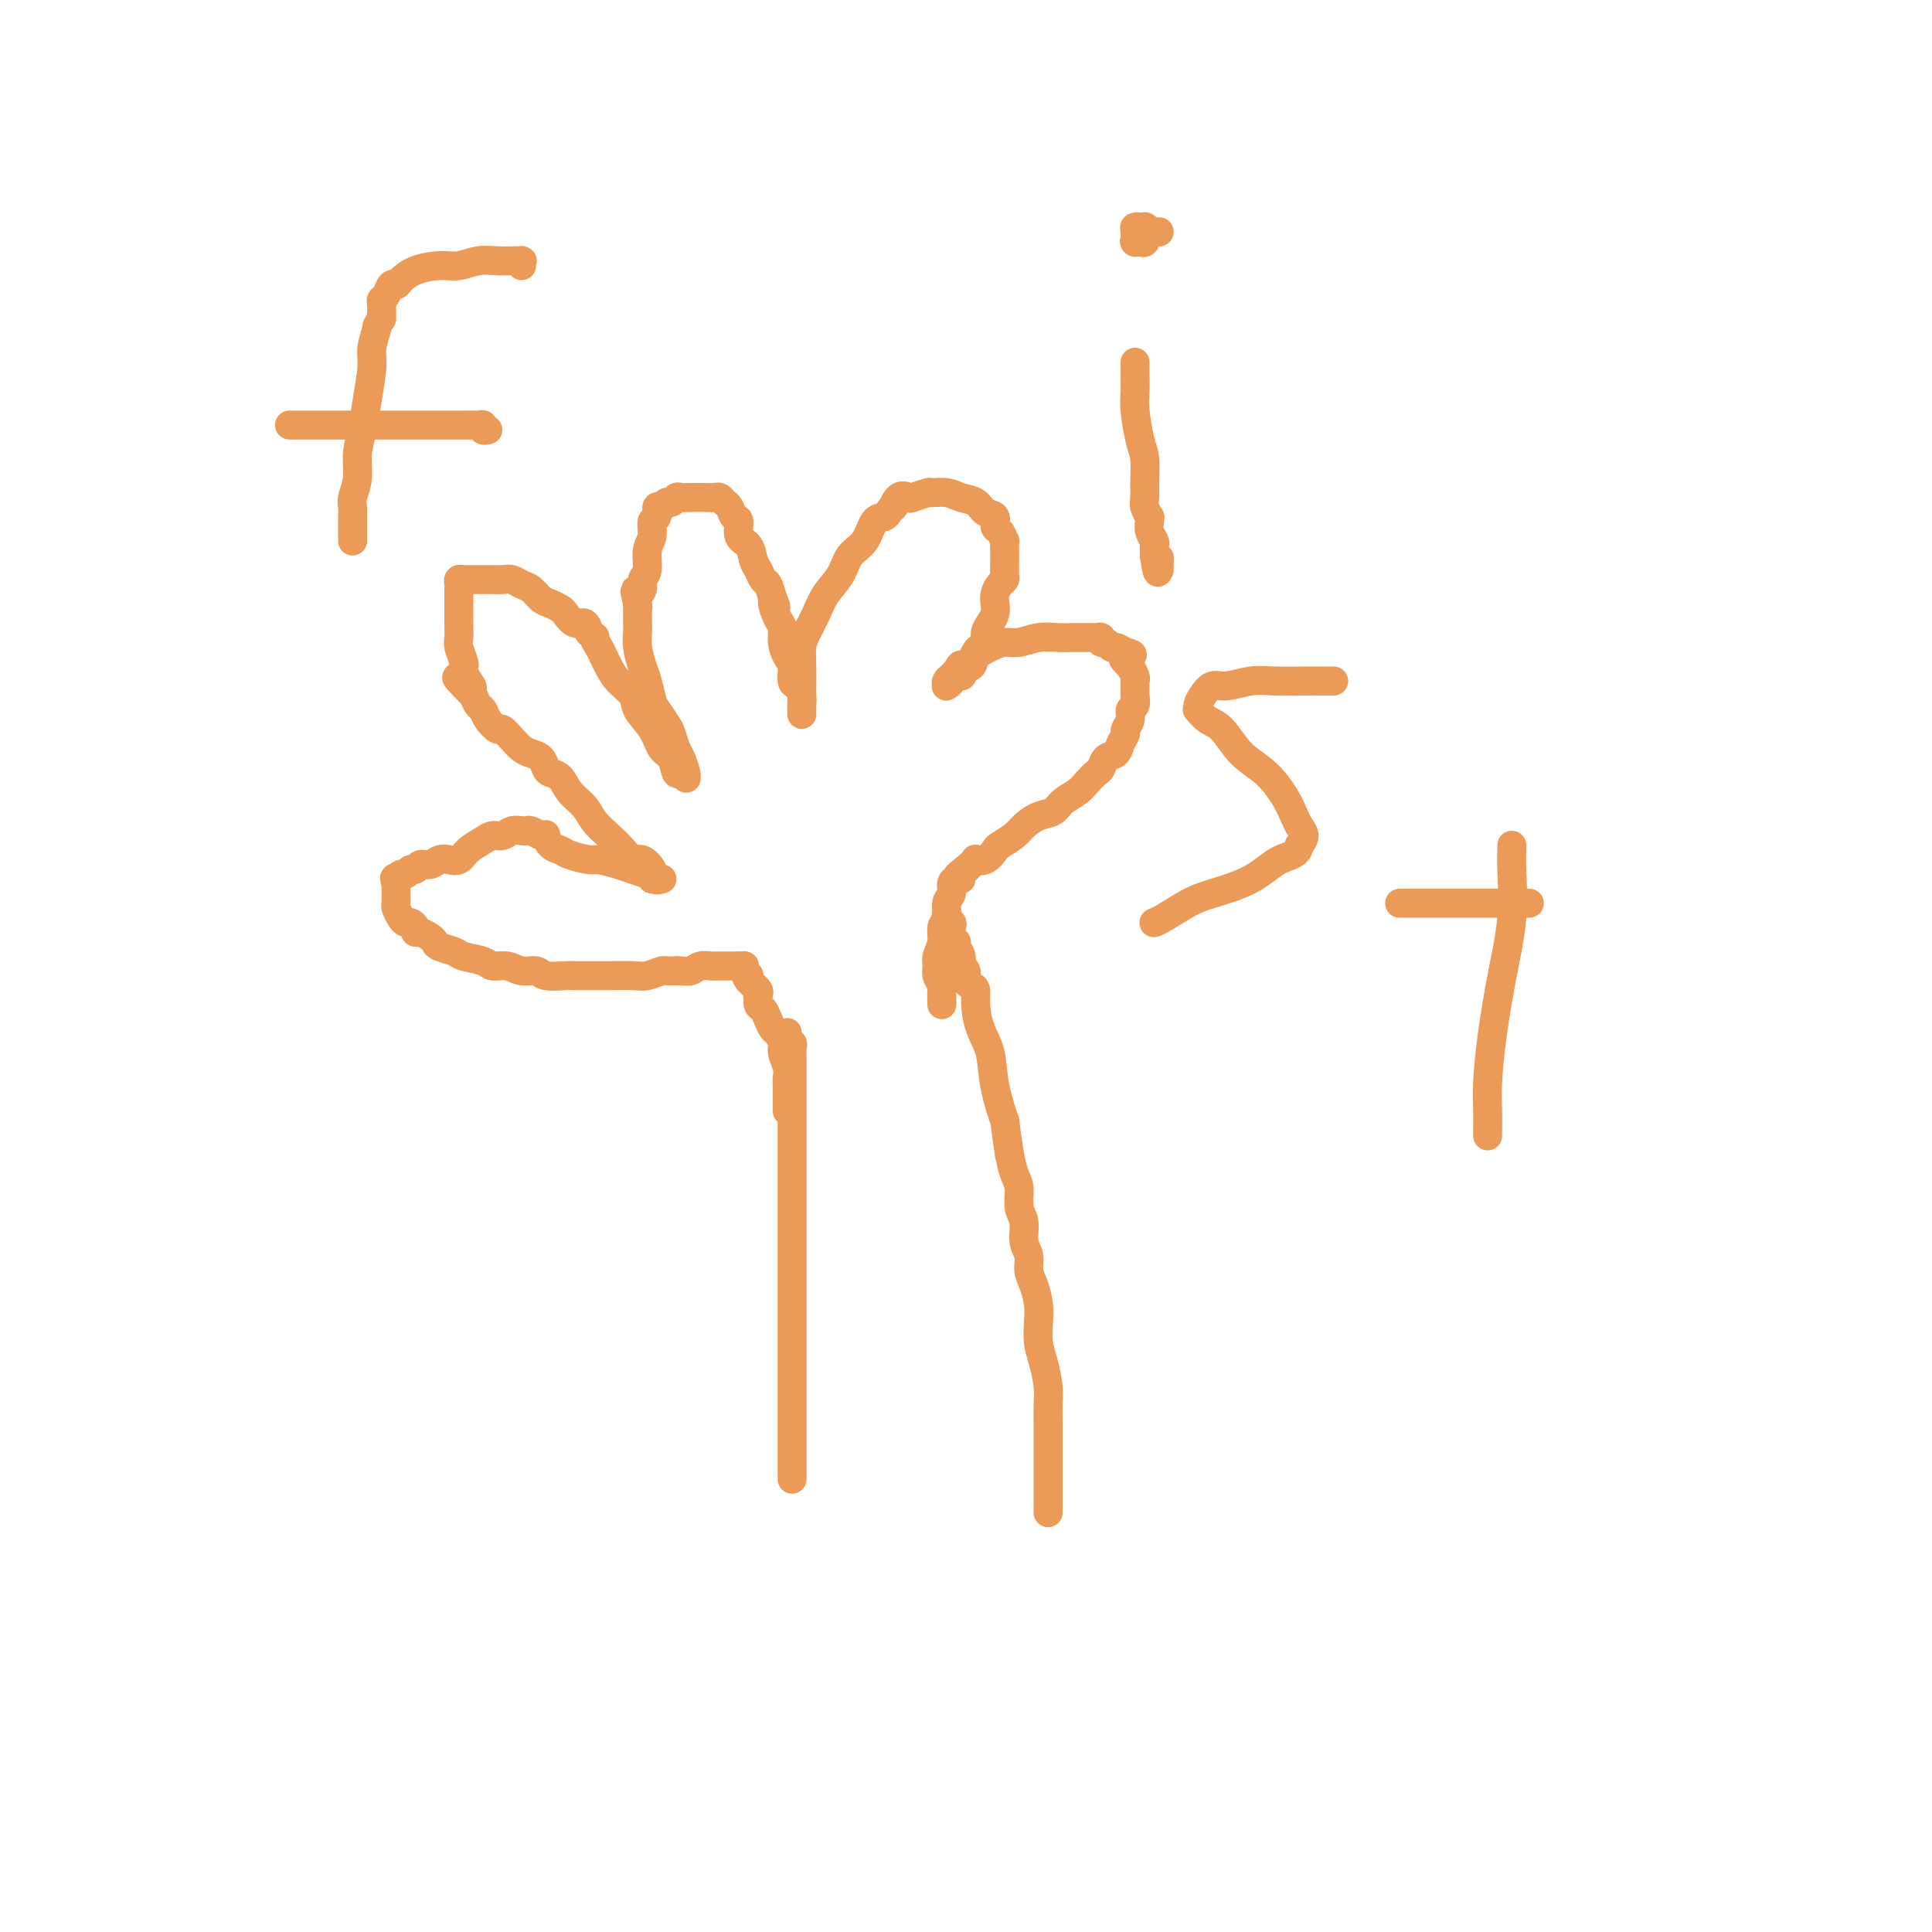 <svg viewBox='0 0 400 400' version='1.1' xmlns='http://www.w3.org/2000/svg' xmlns:xlink='http://www.w3.org/1999/xlink'><g fill='none' stroke='#EC9A57' stroke-width='6' stroke-linecap='round' stroke-linejoin='round'><path d='M164,306c0.000,0.216 0.000,0.431 0,0c-0.000,-0.431 -0.000,-1.510 0,-3c0.000,-1.490 0.000,-3.392 0,-6c-0.000,-2.608 -0.000,-5.922 0,-10c0.000,-4.078 0.000,-8.920 0,-13c-0.000,-4.080 -0.000,-7.398 0,-10c0.000,-2.602 0.000,-4.486 0,-7c-0.000,-2.514 -0.000,-5.656 0,-8c0.000,-2.344 0.000,-3.891 0,-6c-0.000,-2.109 -0.000,-4.782 0,-7c0.000,-2.218 0.001,-3.981 0,-6c-0.001,-2.019 -0.004,-4.293 0,-6c0.004,-1.707 0.015,-2.848 0,-4c-0.015,-1.152 -0.057,-2.316 0,-3c0.057,-0.684 0.211,-0.888 0,-1c-0.211,-0.112 -0.789,-0.133 -1,0c-0.211,0.133 -0.057,0.420 0,0c0.057,-0.420 0.016,-1.549 0,-2c-0.016,-0.451 -0.008,-0.226 0,0'/><path d='M217,313c-0.000,0.169 -0.000,0.338 0,0c0.000,-0.338 0.000,-1.185 0,-2c-0.000,-0.815 -0.000,-1.600 0,-3c0.000,-1.400 0.001,-3.416 0,-5c-0.001,-1.584 -0.003,-2.738 0,-4c0.003,-1.262 0.011,-2.634 0,-4c-0.011,-1.366 -0.042,-2.728 0,-4c0.042,-1.272 0.155,-2.454 0,-4c-0.155,-1.546 -0.580,-3.457 -1,-5c-0.420,-1.543 -0.835,-2.720 -1,-4c-0.165,-1.280 -0.082,-2.664 0,-4c0.082,-1.336 0.161,-2.625 0,-4c-0.161,-1.375 -0.564,-2.837 -1,-4c-0.436,-1.163 -0.905,-2.029 -1,-3c-0.095,-0.971 0.186,-2.049 0,-3c-0.186,-0.951 -0.837,-1.776 -1,-3c-0.163,-1.224 0.164,-2.847 0,-4c-0.164,-1.153 -0.817,-1.835 -1,-3c-0.183,-1.165 0.105,-2.814 0,-4c-0.105,-1.186 -0.601,-1.910 -1,-3c-0.399,-1.090 -0.699,-2.545 -1,-4'/><path d='M209,239c-1.351,-8.683 -0.730,-6.392 -1,-7c-0.270,-0.608 -1.431,-4.117 -2,-7c-0.569,-2.883 -0.548,-5.140 -1,-7c-0.452,-1.860 -1.379,-3.323 -2,-5c-0.621,-1.677 -0.936,-3.566 -1,-5c-0.064,-1.434 0.122,-2.411 0,-3c-0.122,-0.589 -0.554,-0.791 -1,-1c-0.446,-0.209 -0.908,-0.427 -1,-1c-0.092,-0.573 0.187,-1.502 0,-2c-0.187,-0.498 -0.838,-0.566 -1,-1c-0.162,-0.434 0.167,-1.233 0,-2c-0.167,-0.767 -0.828,-1.501 -1,-2c-0.172,-0.499 0.146,-0.763 0,-1c-0.146,-0.237 -0.757,-0.445 -1,-1c-0.243,-0.555 -0.118,-1.455 0,-2c0.118,-0.545 0.227,-0.734 0,-1c-0.227,-0.266 -0.792,-0.610 -1,-1c-0.208,-0.390 -0.059,-0.826 0,-1c0.059,-0.174 0.030,-0.087 0,0'/><path d='M163,230c-0.000,-0.016 -0.000,-0.032 0,0c0.000,0.032 0.000,0.112 0,0c-0.000,-0.112 -0.000,-0.414 0,-1c0.000,-0.586 0.001,-1.454 0,-2c-0.001,-0.546 -0.004,-0.769 0,-1c0.004,-0.231 0.016,-0.470 0,-1c-0.016,-0.530 -0.060,-1.350 0,-2c0.060,-0.650 0.223,-1.129 0,-2c-0.223,-0.871 -0.833,-2.134 -1,-3c-0.167,-0.866 0.110,-1.335 0,-2c-0.110,-0.665 -0.608,-1.525 -1,-2c-0.392,-0.475 -0.680,-0.565 -1,-1c-0.320,-0.435 -0.673,-1.216 -1,-2c-0.327,-0.784 -0.627,-1.573 -1,-2c-0.373,-0.427 -0.818,-0.493 -1,-1c-0.182,-0.507 -0.101,-1.456 0,-2c0.101,-0.544 0.220,-0.685 0,-1c-0.220,-0.315 -0.781,-0.806 -1,-1c-0.219,-0.194 -0.098,-0.091 0,0c0.098,0.091 0.171,0.169 0,0c-0.171,-0.169 -0.585,-0.584 -1,-1'/><path d='M155,203c-0.924,-1.638 -0.234,-0.232 0,0c0.234,0.232 0.011,-0.708 0,-1c-0.011,-0.292 0.189,0.065 0,0c-0.189,-0.065 -0.769,-0.553 -1,-1c-0.231,-0.447 -0.115,-0.852 0,-1c0.115,-0.148 0.227,-0.040 0,0c-0.227,0.040 -0.793,0.011 -1,0c-0.207,-0.011 -0.056,-0.003 0,0c0.056,0.003 0.016,0.001 0,0c-0.016,-0.001 -0.008,-0.000 0,0'/><path d='M153,200c-0.002,0.000 -0.003,0.000 0,0c0.003,-0.000 0.012,-0.000 0,0c-0.012,0.000 -0.044,0.000 0,0c0.044,-0.000 0.162,-0.000 0,0c-0.162,0.000 -0.606,0.000 -1,0c-0.394,-0.000 -0.739,-0.001 -1,0c-0.261,0.001 -0.440,0.004 -1,0c-0.560,-0.004 -1.502,-0.015 -2,0c-0.498,0.015 -0.553,0.057 -1,0c-0.447,-0.057 -1.285,-0.211 -2,0c-0.715,0.211 -1.308,0.788 -2,1c-0.692,0.212 -1.483,0.061 -2,0c-0.517,-0.061 -0.758,-0.030 -1,0'/><path d='M140,201c-2.539,0.094 -2.388,-0.171 -3,0c-0.612,0.171 -1.989,0.778 -3,1c-1.011,0.222 -1.658,0.059 -3,0c-1.342,-0.059 -3.378,-0.015 -5,0c-1.622,0.015 -2.828,-0.000 -4,0c-1.172,0.000 -2.309,0.015 -3,0c-0.691,-0.015 -0.936,-0.061 -2,0c-1.064,0.061 -2.947,0.227 -4,0c-1.053,-0.227 -1.277,-0.848 -2,-1c-0.723,-0.152 -1.945,0.167 -3,0c-1.055,-0.167 -1.944,-0.818 -3,-1c-1.056,-0.182 -2.279,0.106 -3,0c-0.721,-0.106 -0.939,-0.606 -2,-1c-1.061,-0.394 -2.966,-0.683 -4,-1c-1.034,-0.317 -1.198,-0.663 -2,-1c-0.802,-0.337 -2.243,-0.664 -3,-1c-0.757,-0.336 -0.829,-0.681 -1,-1c-0.171,-0.319 -0.441,-0.611 -1,-1c-0.559,-0.389 -1.407,-0.874 -2,-1c-0.593,-0.126 -0.932,0.108 -1,0c-0.068,-0.108 0.136,-0.557 0,-1c-0.136,-0.443 -0.611,-0.878 -1,-1c-0.389,-0.122 -0.693,0.069 -1,0c-0.307,-0.069 -0.618,-0.400 -1,-1c-0.382,-0.600 -0.834,-1.470 -1,-2c-0.166,-0.530 -0.044,-0.719 0,-1c0.044,-0.281 0.012,-0.653 0,-1c-0.012,-0.347 -0.003,-0.670 0,-1c0.003,-0.330 0.001,-0.666 0,-1c-0.001,-0.334 -0.000,-0.667 0,-1'/><path d='M82,183c-0.622,-1.769 -0.178,-1.191 0,-1c0.178,0.191 0.089,-0.005 0,0c-0.089,0.005 -0.178,0.213 0,0c0.178,-0.213 0.624,-0.846 1,-1c0.376,-0.154 0.681,0.170 1,0c0.319,-0.170 0.652,-0.834 1,-1c0.348,-0.166 0.712,0.165 1,0c0.288,-0.165 0.500,-0.827 1,-1c0.500,-0.173 1.288,0.144 2,0c0.712,-0.144 1.349,-0.749 2,-1c0.651,-0.251 1.315,-0.148 2,0c0.685,0.148 1.391,0.342 2,0c0.609,-0.342 1.122,-1.220 2,-2c0.878,-0.780 2.123,-1.463 3,-2c0.877,-0.537 1.387,-0.928 2,-1c0.613,-0.072 1.329,0.176 2,0c0.671,-0.176 1.297,-0.776 2,-1c0.703,-0.224 1.485,-0.074 2,0c0.515,0.074 0.764,0.071 1,0c0.236,-0.071 0.457,-0.208 1,0c0.543,0.208 1.406,0.763 2,1c0.594,0.237 0.919,0.157 1,0c0.081,-0.157 -0.084,-0.392 0,0c0.084,0.392 0.415,1.411 1,2c0.585,0.589 1.423,0.749 2,1c0.577,0.251 0.892,0.592 2,1c1.108,0.408 3.010,0.883 4,1c0.990,0.117 1.070,-0.123 2,0c0.930,0.123 2.712,0.610 4,1c1.288,0.390 2.082,0.683 3,1c0.918,0.317 1.959,0.659 3,1'/><path d='M134,181c4.205,1.619 1.716,1.166 1,1c-0.716,-0.166 0.341,-0.043 1,0c0.659,0.043 0.918,0.008 1,0c0.082,-0.008 -0.015,0.010 0,0c0.015,-0.010 0.142,-0.049 0,0c-0.142,0.049 -0.552,0.186 -1,0c-0.448,-0.186 -0.934,-0.696 -1,-1c-0.066,-0.304 0.289,-0.402 0,-1c-0.289,-0.598 -1.222,-1.696 -2,-2c-0.778,-0.304 -1.401,0.186 -2,0c-0.599,-0.186 -1.176,-1.050 -2,-2c-0.824,-0.950 -1.897,-1.988 -3,-3c-1.103,-1.012 -2.236,-1.997 -3,-3c-0.764,-1.003 -1.161,-2.022 -2,-3c-0.839,-0.978 -2.122,-1.915 -3,-3c-0.878,-1.085 -1.351,-2.318 -2,-3c-0.649,-0.682 -1.472,-0.812 -2,-1c-0.528,-0.188 -0.760,-0.434 -1,-1c-0.240,-0.566 -0.488,-1.452 -1,-2c-0.512,-0.548 -1.288,-0.758 -2,-1c-0.712,-0.242 -1.360,-0.515 -2,-1c-0.640,-0.485 -1.271,-1.180 -2,-2c-0.729,-0.820 -1.557,-1.763 -2,-2c-0.443,-0.237 -0.500,0.232 -1,0c-0.500,-0.232 -1.443,-1.165 -2,-2c-0.557,-0.835 -0.727,-1.571 -1,-2c-0.273,-0.429 -0.649,-0.551 -1,-1c-0.351,-0.449 -0.675,-1.224 -1,-2'/><path d='M98,144c-6.276,-6.299 -2.465,-3.048 -1,-2c1.465,1.048 0.585,-0.107 0,-1c-0.585,-0.893 -0.875,-1.522 -1,-2c-0.125,-0.478 -0.086,-0.803 0,-1c0.086,-0.197 0.219,-0.265 0,-1c-0.219,-0.735 -0.791,-2.136 -1,-3c-0.209,-0.864 -0.056,-1.191 0,-2c0.056,-0.809 0.015,-2.101 0,-3c-0.015,-0.899 -0.004,-1.407 0,-2c0.004,-0.593 0.000,-1.273 0,-2c-0.000,-0.727 0.003,-1.501 0,-2c-0.003,-0.499 -0.013,-0.722 0,-1c0.013,-0.278 0.049,-0.610 0,-1c-0.049,-0.390 -0.182,-0.836 0,-1c0.182,-0.164 0.679,-0.044 1,0c0.321,0.044 0.466,0.012 1,0c0.534,-0.012 1.455,-0.003 2,0c0.545,0.003 0.712,-0.000 1,0c0.288,0.000 0.696,0.003 1,0c0.304,-0.003 0.504,-0.013 1,0c0.496,0.013 1.288,0.049 2,0c0.712,-0.049 1.345,-0.182 2,0c0.655,0.182 1.331,0.679 2,1c0.669,0.321 1.330,0.466 2,1c0.670,0.534 1.348,1.457 2,2c0.652,0.543 1.278,0.704 2,1c0.722,0.296 1.542,0.726 2,1c0.458,0.274 0.556,0.393 1,1c0.444,0.607 1.235,1.702 2,2c0.765,0.298 1.504,-0.201 2,0c0.496,0.201 0.748,1.100 1,2'/><path d='M122,131c2.345,1.679 1.207,0.875 1,1c-0.207,0.125 0.516,1.177 1,2c0.484,0.823 0.730,1.416 1,2c0.270,0.584 0.566,1.159 1,2c0.434,0.841 1.008,1.948 2,3c0.992,1.052 2.402,2.048 3,3c0.598,0.952 0.384,1.860 1,3c0.616,1.140 2.063,2.511 3,4c0.937,1.489 1.365,3.096 2,4c0.635,0.904 1.477,1.104 2,2c0.523,0.896 0.728,2.489 1,3c0.272,0.511 0.609,-0.060 1,0c0.391,0.060 0.834,0.752 1,1c0.166,0.248 0.056,0.051 0,0c-0.056,-0.051 -0.057,0.043 0,0c0.057,-0.043 0.171,-0.223 0,-1c-0.171,-0.777 -0.627,-2.152 -1,-3c-0.373,-0.848 -0.663,-1.170 -1,-2c-0.337,-0.830 -0.720,-2.169 -1,-3c-0.280,-0.831 -0.456,-1.155 -1,-2c-0.544,-0.845 -1.456,-2.211 -2,-3c-0.544,-0.789 -0.720,-1.002 -1,-2c-0.280,-0.998 -0.663,-2.782 -1,-4c-0.337,-1.218 -0.626,-1.869 -1,-3c-0.374,-1.131 -0.832,-2.740 -1,-4c-0.168,-1.260 -0.045,-2.169 0,-3c0.045,-0.831 0.012,-1.584 0,-2c-0.012,-0.416 -0.003,-0.497 0,-1c0.003,-0.503 0.001,-1.430 0,-2c-0.001,-0.570 -0.000,-0.785 0,-1'/><path d='M132,125c-1.220,-5.379 -0.270,-1.326 0,0c0.270,1.326 -0.139,-0.074 0,-1c0.139,-0.926 0.826,-1.377 1,-2c0.174,-0.623 -0.165,-1.418 0,-2c0.165,-0.582 0.833,-0.953 1,-2c0.167,-1.047 -0.166,-2.772 0,-4c0.166,-1.228 0.832,-1.960 1,-3c0.168,-1.040 -0.162,-2.388 0,-3c0.162,-0.612 0.817,-0.489 1,-1c0.183,-0.511 -0.105,-1.657 0,-2c0.105,-0.343 0.605,0.118 1,0c0.395,-0.118 0.687,-0.816 1,-1c0.313,-0.184 0.646,0.147 1,0c0.354,-0.147 0.727,-0.771 1,-1c0.273,-0.229 0.444,-0.061 1,0c0.556,0.061 1.497,0.015 2,0c0.503,-0.015 0.569,-0.001 1,0c0.431,0.001 1.229,-0.012 2,0c0.771,0.012 1.516,0.049 2,0c0.484,-0.049 0.708,-0.184 1,0c0.292,0.184 0.651,0.686 1,1c0.349,0.314 0.689,0.439 1,1c0.311,0.561 0.594,1.558 1,2c0.406,0.442 0.935,0.331 1,1c0.065,0.669 -0.333,2.120 0,3c0.333,0.880 1.399,1.190 2,2c0.601,0.810 0.738,2.120 1,3c0.262,0.880 0.647,1.329 1,2c0.353,0.671 0.672,1.565 1,2c0.328,0.435 0.665,0.410 1,1c0.335,0.590 0.667,1.795 1,3'/><path d='M160,124c1.349,3.006 0.221,1.022 0,1c-0.221,-0.022 0.467,1.918 1,3c0.533,1.082 0.913,1.306 1,2c0.087,0.694 -0.117,1.859 0,3c0.117,1.141 0.557,2.259 1,3c0.443,0.741 0.889,1.105 1,2c0.111,0.895 -0.114,2.320 0,3c0.114,0.680 0.566,0.613 1,1c0.434,0.387 0.848,1.227 1,2c0.152,0.773 0.041,1.480 0,2c-0.041,0.520 -0.011,0.853 0,1c0.011,0.147 0.003,0.109 0,0c-0.003,-0.109 -0.001,-0.288 0,0c0.001,0.288 0.000,1.043 0,1c-0.000,-0.043 0.000,-0.885 0,-1c-0.000,-0.115 -0.001,0.496 0,0c0.001,-0.496 0.002,-2.099 0,-3c-0.002,-0.901 -0.008,-1.101 0,-2c0.008,-0.899 0.032,-2.498 0,-4c-0.032,-1.502 -0.118,-2.908 0,-4c0.118,-1.092 0.439,-1.871 1,-3c0.561,-1.129 1.361,-2.607 2,-4c0.639,-1.393 1.115,-2.699 2,-4c0.885,-1.301 2.177,-2.597 3,-4c0.823,-1.403 1.176,-2.915 2,-4c0.824,-1.085 2.118,-1.745 3,-3c0.882,-1.255 1.353,-3.107 2,-4c0.647,-0.893 1.471,-0.827 2,-1c0.529,-0.173 0.765,-0.587 1,-1'/><path d='M184,106c2.827,-3.974 1.395,-1.408 1,-1c-0.395,0.408 0.245,-1.340 1,-2c0.755,-0.660 1.623,-0.230 2,0c0.377,0.230 0.264,0.261 1,0c0.736,-0.261 2.323,-0.814 3,-1c0.677,-0.186 0.446,-0.004 1,0c0.554,0.004 1.893,-0.169 3,0c1.107,0.169 1.980,0.679 3,1c1.020,0.321 2.185,0.452 3,1c0.815,0.548 1.280,1.514 2,2c0.720,0.486 1.696,0.493 2,1c0.304,0.507 -0.062,1.515 0,2c0.062,0.485 0.552,0.449 1,1c0.448,0.551 0.852,1.691 1,2c0.148,0.309 0.039,-0.212 0,0c-0.039,0.212 -0.010,1.156 0,2c0.010,0.844 -0.000,1.587 0,2c0.000,0.413 0.010,0.495 0,1c-0.010,0.505 -0.041,1.434 0,2c0.041,0.566 0.155,0.771 0,1c-0.155,0.229 -0.580,0.484 -1,1c-0.420,0.516 -0.834,1.293 -1,2c-0.166,0.707 -0.082,1.345 0,2c0.082,0.655 0.163,1.328 0,2c-0.163,0.672 -0.568,1.345 -1,2c-0.432,0.655 -0.889,1.292 -1,2c-0.111,0.708 0.125,1.485 0,2c-0.125,0.515 -0.611,0.767 -1,1c-0.389,0.233 -0.682,0.447 -1,1c-0.318,0.553 -0.662,1.444 -1,2c-0.338,0.556 -0.669,0.778 -1,1'/><path d='M200,138c-1.421,3.979 -0.973,0.925 -1,0c-0.027,-0.925 -0.529,0.278 -1,1c-0.471,0.722 -0.911,0.964 -1,1c-0.089,0.036 0.173,-0.134 0,0c-0.173,0.134 -0.779,0.572 -1,1c-0.221,0.428 -0.056,0.845 0,1c0.056,0.155 0.002,0.049 0,0c-0.002,-0.049 0.049,-0.040 0,0c-0.049,0.040 -0.198,0.110 0,0c0.198,-0.110 0.741,-0.400 1,-1c0.259,-0.600 0.232,-1.510 1,-2c0.768,-0.490 2.329,-0.561 3,-1c0.671,-0.439 0.450,-1.246 1,-2c0.550,-0.754 1.869,-1.456 3,-2c1.131,-0.544 2.074,-0.930 3,-1c0.926,-0.070 1.834,0.177 3,0c1.166,-0.177 2.588,-0.780 4,-1c1.412,-0.220 2.812,-0.059 4,0c1.188,0.059 2.163,0.016 3,0c0.837,-0.016 1.535,-0.005 2,0c0.465,0.005 0.698,0.006 1,0c0.302,-0.006 0.672,-0.017 1,0c0.328,0.017 0.613,0.061 1,0c0.387,-0.061 0.877,-0.227 1,0c0.123,0.227 -0.119,0.848 0,1c0.119,0.152 0.599,-0.165 1,0c0.401,0.165 0.723,0.814 1,1c0.277,0.186 0.508,-0.090 1,0c0.492,0.090 1.246,0.545 2,1'/><path d='M233,135c2.802,0.648 0.807,0.769 0,1c-0.807,0.231 -0.427,0.573 0,1c0.427,0.427 0.899,0.940 1,1c0.101,0.060 -0.169,-0.332 0,0c0.169,0.332 0.779,1.388 1,2c0.221,0.612 0.055,0.779 0,1c-0.055,0.221 0.000,0.496 0,1c-0.000,0.504 -0.057,1.238 0,2c0.057,0.762 0.226,1.551 0,2c-0.226,0.449 -0.848,0.557 -1,1c-0.152,0.443 0.168,1.222 0,2c-0.168,0.778 -0.822,1.555 -1,2c-0.178,0.445 0.121,0.557 0,1c-0.121,0.443 -0.661,1.217 -1,2c-0.339,0.783 -0.475,1.575 -1,2c-0.525,0.425 -1.438,0.484 -2,1c-0.562,0.516 -0.773,1.489 -1,2c-0.227,0.511 -0.469,0.561 -1,1c-0.531,0.439 -1.352,1.269 -2,2c-0.648,0.731 -1.122,1.365 -2,2c-0.878,0.635 -2.159,1.272 -3,2c-0.841,0.728 -1.241,1.547 -2,2c-0.759,0.453 -1.876,0.540 -3,1c-1.124,0.460 -2.254,1.294 -3,2c-0.746,0.706 -1.108,1.286 -2,2c-0.892,0.714 -2.315,1.564 -3,2c-0.685,0.436 -0.631,0.459 -1,1c-0.369,0.541 -1.161,1.598 -2,2c-0.839,0.402 -1.726,0.147 -2,0c-0.274,-0.147 0.065,-0.185 0,0c-0.065,0.185 -0.532,0.592 -1,1'/><path d='M201,179c-4.958,4.050 -1.854,1.676 -1,1c0.854,-0.676 -0.540,0.347 -1,1c-0.460,0.653 0.016,0.936 0,1c-0.016,0.064 -0.525,-0.092 -1,0c-0.475,0.092 -0.916,0.433 -1,1c-0.084,0.567 0.189,1.362 0,2c-0.189,0.638 -0.839,1.119 -1,2c-0.161,0.881 0.167,2.161 0,3c-0.167,0.839 -0.830,1.236 -1,2c-0.170,0.764 0.155,1.896 0,3c-0.155,1.104 -0.788,2.179 -1,3c-0.212,0.821 -0.004,1.389 0,2c0.004,0.611 -0.195,1.264 0,2c0.195,0.736 0.784,1.556 1,2c0.216,0.444 0.058,0.511 0,1c-0.058,0.489 -0.016,1.401 0,2c0.016,0.599 0.004,0.885 0,1c-0.004,0.115 -0.002,0.057 0,0'/><path d='M108,55c0.012,-0.422 0.023,-0.845 0,-1c-0.023,-0.155 -0.081,-0.043 0,0c0.081,0.043 0.300,0.015 0,0c-0.300,-0.015 -1.121,-0.019 -2,0c-0.879,0.019 -1.817,0.060 -3,0c-1.183,-0.060 -2.611,-0.220 -4,0c-1.389,0.220 -2.739,0.820 -4,1c-1.261,0.180 -2.432,-0.059 -4,0c-1.568,0.059 -3.533,0.415 -5,1c-1.467,0.585 -2.435,1.400 -3,2c-0.565,0.600 -0.726,0.985 -1,1c-0.274,0.015 -0.662,-0.341 -1,0c-0.338,0.341 -0.627,1.380 -1,2c-0.373,0.620 -0.831,0.821 -1,1c-0.169,0.179 -0.048,0.337 0,1c0.048,0.663 0.024,1.832 0,3'/><path d='M79,66c-1.245,1.798 -0.858,1.291 -1,2c-0.142,0.709 -0.813,2.632 -1,4c-0.187,1.368 0.108,2.182 0,4c-0.108,1.818 -0.621,4.640 -1,7c-0.379,2.360 -0.623,4.257 -1,6c-0.377,1.743 -0.886,3.332 -1,5c-0.114,1.668 0.165,3.414 0,5c-0.165,1.586 -0.776,3.014 -1,4c-0.224,0.986 -0.060,1.532 0,2c0.060,0.468 0.016,0.857 0,2c-0.016,1.143 -0.004,3.038 0,4c0.004,0.962 0.001,0.990 0,1c-0.001,0.010 -0.000,0.003 0,0c0.000,-0.003 0.000,-0.001 0,0c-0.000,0.001 -0.000,0.000 0,0c0.000,-0.000 0.000,-0.000 0,0'/><path d='M60,88c0.016,-0.000 0.031,-0.000 0,0c-0.031,0.000 -0.110,0.000 0,0c0.110,-0.000 0.408,-0.000 1,0c0.592,0.000 1.477,0.000 3,0c1.523,-0.000 3.685,-0.000 6,0c2.315,0.000 4.784,0.000 7,0c2.216,-0.000 4.179,-0.000 6,0c1.821,0.000 3.500,0.000 5,0c1.500,-0.000 2.823,-0.001 4,0c1.177,0.001 2.209,0.004 3,0c0.791,-0.004 1.340,-0.015 2,0c0.660,0.015 1.431,0.057 2,0c0.569,-0.057 0.936,-0.211 1,0c0.064,0.211 -0.175,0.788 0,1c0.175,0.212 0.764,0.061 1,0c0.236,-0.061 0.118,-0.030 0,0'/><path d='M235,75c-0.000,0.426 -0.001,0.852 0,1c0.001,0.148 0.003,0.017 0,0c-0.003,-0.017 -0.011,0.079 0,1c0.011,0.921 0.041,2.666 0,4c-0.041,1.334 -0.154,2.259 0,4c0.154,1.741 0.576,4.300 1,6c0.424,1.700 0.849,2.540 1,4c0.151,1.460 0.026,3.539 0,5c-0.026,1.461 0.046,2.303 0,3c-0.046,0.697 -0.209,1.250 0,2c0.209,0.750 0.792,1.696 1,2c0.208,0.304 0.042,-0.036 0,0c-0.042,0.036 0.041,0.446 0,1c-0.041,0.554 -0.207,1.252 0,2c0.207,0.748 0.786,1.548 1,2c0.214,0.452 0.061,0.558 0,1c-0.061,0.442 -0.031,1.221 0,2'/><path d='M239,115c0.845,6.370 0.959,2.295 1,1c0.041,-1.295 0.011,0.189 0,1c-0.011,0.811 -0.003,0.949 0,1c0.003,0.051 0.001,0.015 0,0c-0.001,-0.015 -0.000,-0.007 0,0'/><path d='M240,48c-0.447,0.002 -0.894,0.003 -1,0c-0.106,-0.003 0.130,-0.011 0,0c-0.130,0.011 -0.627,0.041 -1,0c-0.373,-0.041 -0.622,-0.155 -1,0c-0.378,0.155 -0.886,0.577 -1,1c-0.114,0.423 0.164,0.845 0,1c-0.164,0.155 -0.772,0.041 -1,0c-0.228,-0.041 -0.076,-0.011 0,0c0.076,0.011 0.077,0.003 0,0c-0.077,-0.003 -0.231,-0.001 0,0c0.231,0.001 0.846,0.000 1,0c0.154,-0.000 -0.155,-0.000 0,0c0.155,0.000 0.772,0.000 1,0c0.228,-0.000 0.065,-0.000 0,0c-0.065,0.000 -0.033,0.000 0,0'/><path d='M237,50c-0.464,0.373 -0.125,0.306 0,0c0.125,-0.306 0.034,-0.853 0,-1c-0.034,-0.147 -0.013,0.104 0,0c0.013,-0.104 0.019,-0.564 0,-1c-0.019,-0.436 -0.061,-0.849 0,-1c0.061,-0.151 0.227,-0.039 0,0c-0.227,0.039 -0.845,0.004 -1,0c-0.155,-0.004 0.155,0.023 0,0c-0.155,-0.023 -0.775,-0.097 -1,0c-0.225,0.097 -0.057,0.366 0,1c0.057,0.634 0.001,1.634 0,2c-0.001,0.366 0.052,0.098 0,0c-0.052,-0.098 -0.210,-0.025 0,0c0.210,0.025 0.788,0.003 1,0c0.212,-0.003 0.057,0.013 0,0c-0.057,-0.013 -0.015,-0.056 0,0c0.015,0.056 0.004,0.211 0,0c-0.004,-0.211 -0.001,-0.788 0,-1c0.001,-0.212 0.000,-0.061 0,0c-0.000,0.061 -0.000,0.030 0,0'/><path d='M276,141c-0.039,0.000 -0.078,0.000 0,0c0.078,-0.000 0.273,-0.001 0,0c-0.273,0.001 -1.014,0.005 -2,0c-0.986,-0.005 -2.217,-0.017 -4,0c-1.783,0.017 -4.116,0.063 -6,0c-1.884,-0.063 -3.318,-0.235 -5,0c-1.682,0.235 -3.613,0.876 -5,1c-1.387,0.124 -2.229,-0.270 -3,0c-0.771,0.270 -1.469,1.203 -2,2c-0.531,0.797 -0.894,1.457 -1,2c-0.106,0.543 0.045,0.971 0,1c-0.045,0.029 -0.288,-0.339 0,0c0.288,0.339 1.106,1.384 2,2c0.894,0.616 1.864,0.802 3,2c1.136,1.198 2.436,3.409 4,5c1.564,1.591 3.390,2.562 5,4c1.610,1.438 3.003,3.344 4,5c0.997,1.656 1.597,3.062 2,4c0.403,0.938 0.608,1.406 1,2c0.392,0.594 0.969,1.312 1,2c0.031,0.688 -0.485,1.344 -1,2'/><path d='M269,175c-0.191,2.027 -2.169,2.094 -4,3c-1.831,0.906 -3.514,2.649 -6,4c-2.486,1.351 -5.777,2.309 -8,3c-2.223,0.691 -3.380,1.113 -5,2c-1.620,0.887 -3.702,2.238 -5,3c-1.298,0.762 -1.811,0.936 -2,1c-0.189,0.064 -0.054,0.018 0,0c0.054,-0.018 0.027,-0.009 0,0'/><path d='M313,175c0.012,0.197 0.025,0.393 0,1c-0.025,0.607 -0.087,1.623 0,4c0.087,2.377 0.325,6.114 0,10c-0.325,3.886 -1.211,7.923 -2,12c-0.789,4.077 -1.479,8.196 -2,12c-0.521,3.804 -0.872,7.293 -1,10c-0.128,2.707 -0.034,4.633 0,6c0.034,1.367 0.009,2.176 0,3c-0.009,0.824 -0.003,1.664 0,2c0.003,0.336 0.001,0.168 0,0'/><path d='M291,187c-0.380,0.000 -0.759,0.000 -1,0c-0.241,0.000 -0.343,0.000 0,0c0.343,0.000 1.130,0.000 2,0c0.870,0.000 1.824,0.000 4,0c2.176,-0.000 5.573,-0.000 8,0c2.427,0.000 3.884,0.000 6,0c2.116,0.000 4.890,0.000 6,0c1.110,0.000 0.555,0.000 0,0'/></g>
</svg>